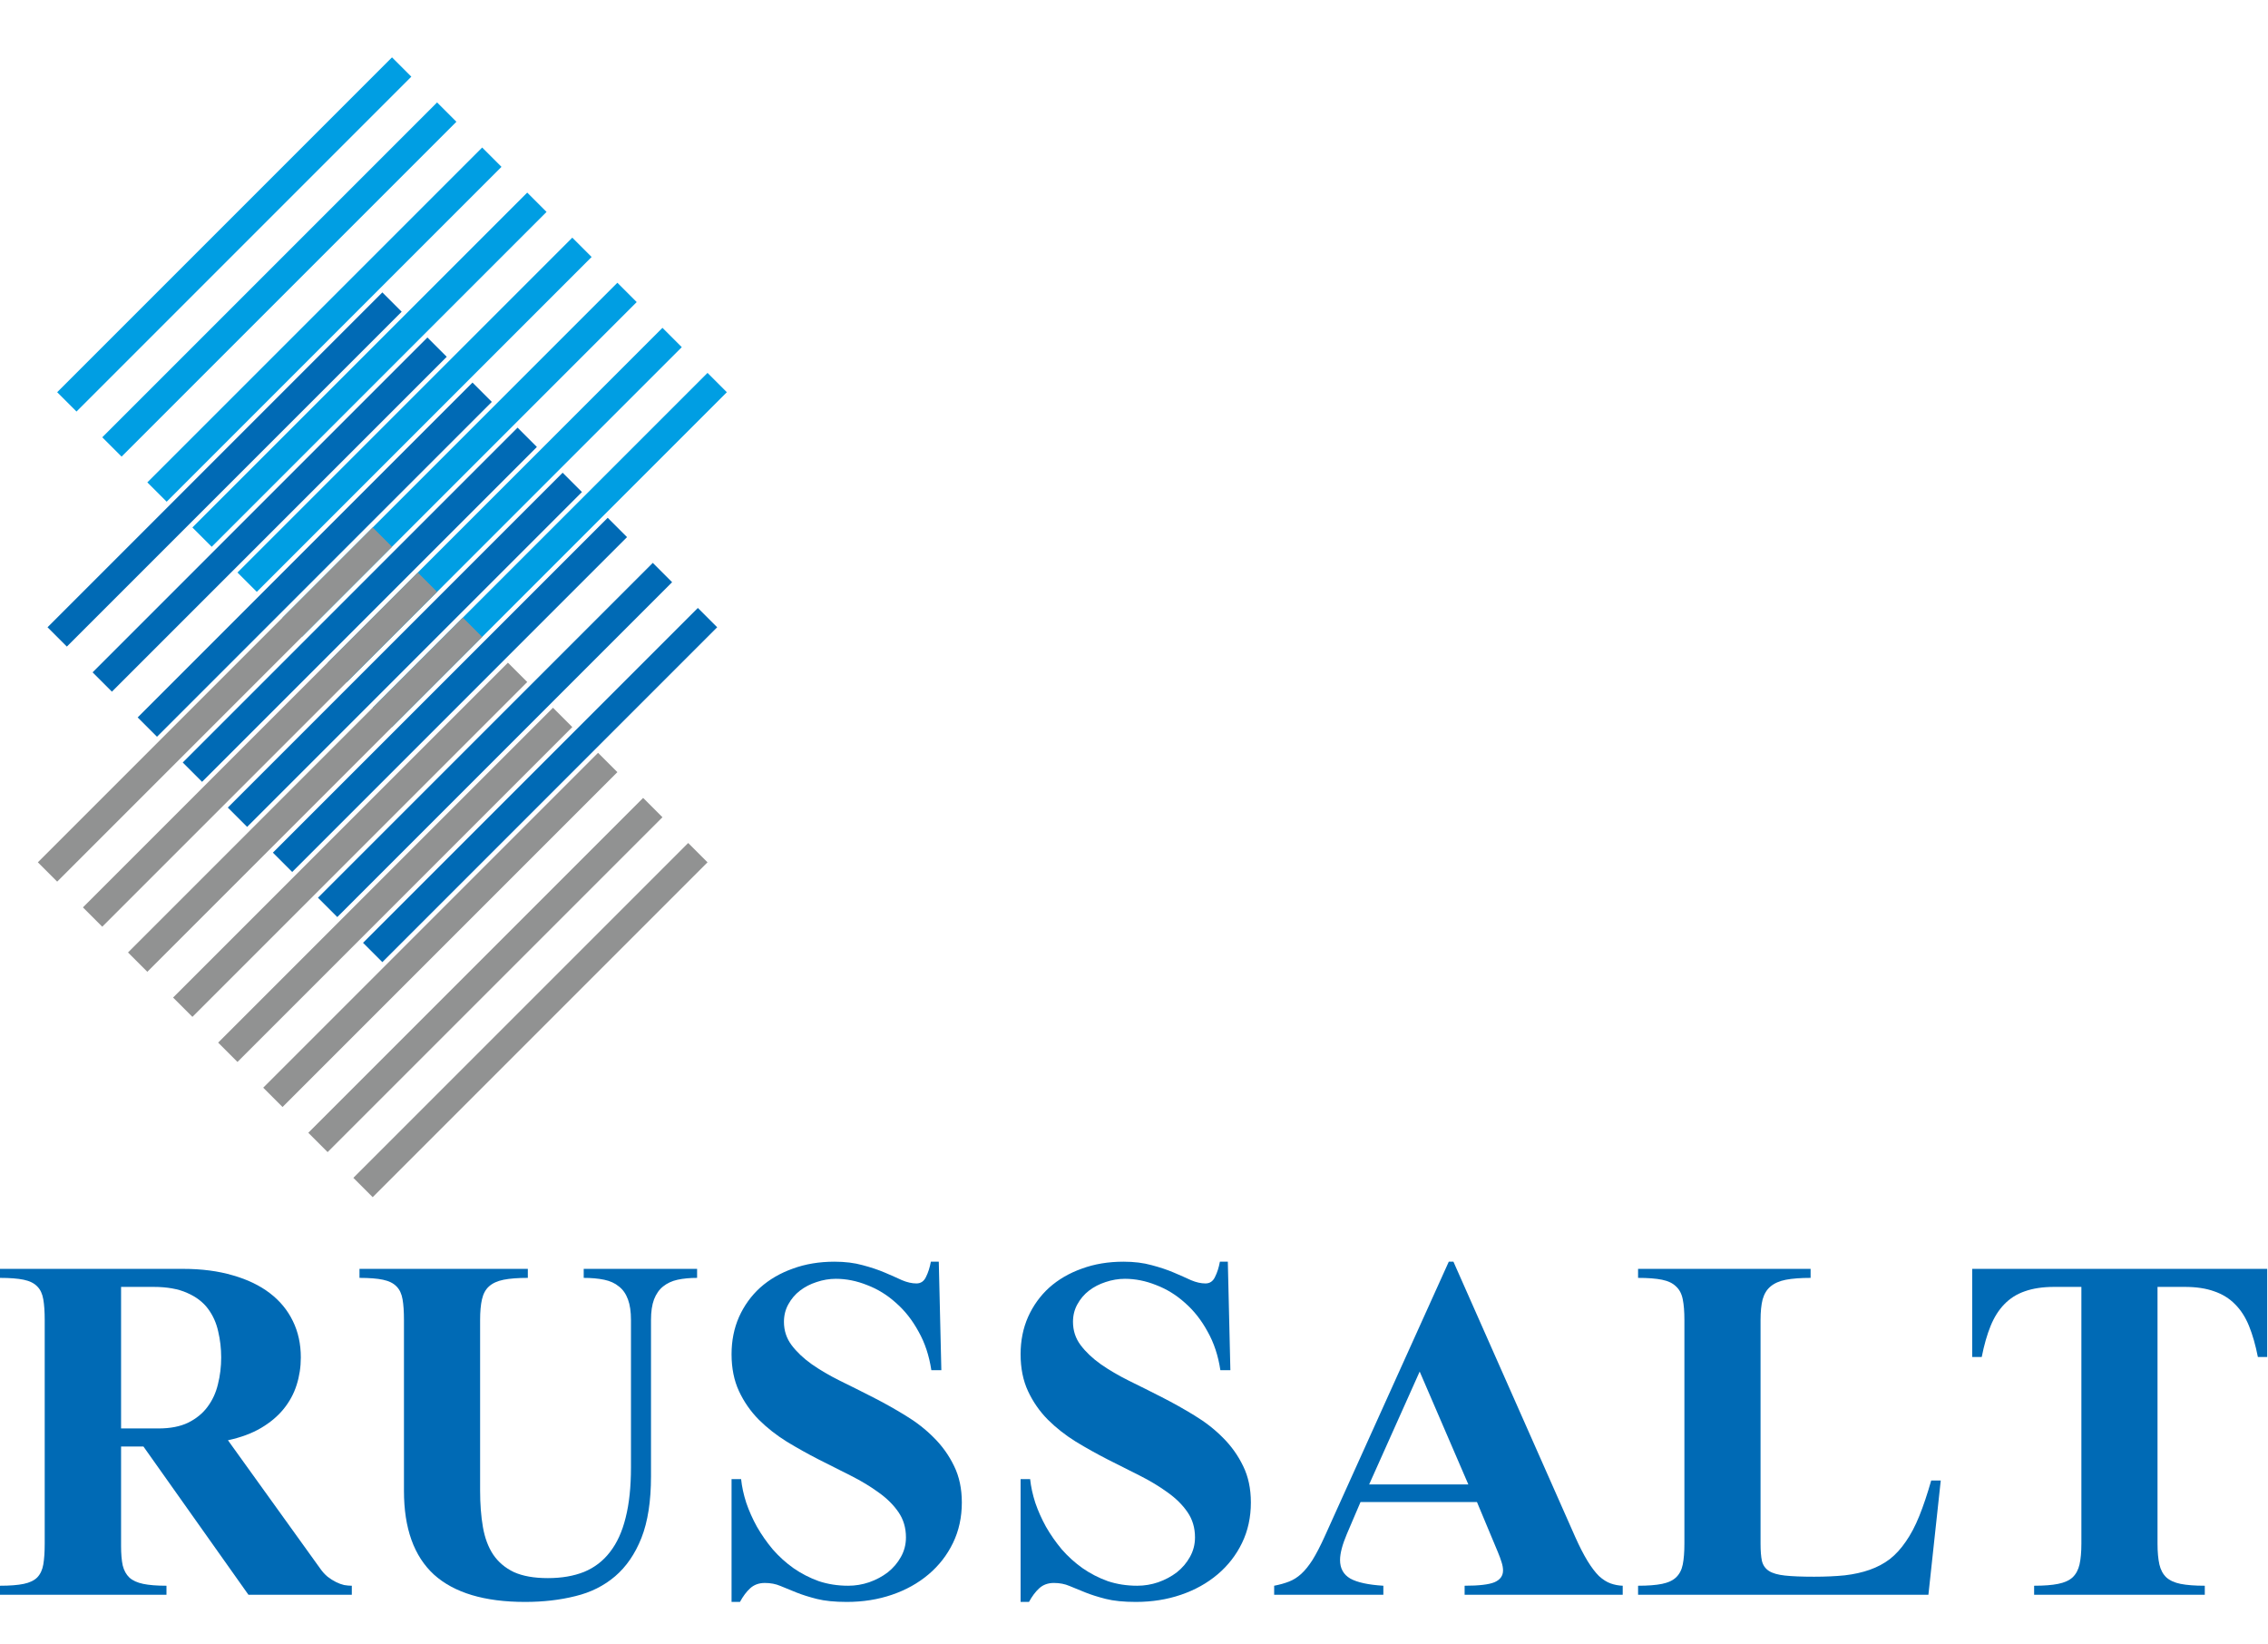 <?xml version="1.0" encoding="UTF-8" standalone="no"?>
<svg
   width="160"
   height="116"
   viewBox="0 0 160 116"
   class="custom-logo"
   fill="none"
   id="logo"
   version="1.1"
   sodipodi:docname="russalt2.svg"
   inkscape:version="1.1.2 (b8e25be833, 2022-02-05)"
   xmlns:inkscape="http://www.inkscape.org/namespaces/inkscape"
   xmlns:sodipodi="http://sodipodi.sourceforge.net/DTD/sodipodi-0.dtd"
   xmlns="http://www.w3.org/2000/svg"
   xmlns:svg="http://www.w3.org/2000/svg">
  <defs
     id="defs67" />
  <sodipodi:namedview
     id="namedview65"
     pagecolor="#ffffff"
     bordercolor="#666666"
     borderopacity="1.0"
     inkscape:pageshadow="2"
     inkscape:pageopacity="0.0"
     inkscape:pagecheckerboard="0"
     showgrid="false"
     inkscape:zoom="7.5258621"
     inkscape:cx="79.990836"
     inkscape:cy="57.933562"
     inkscape:window-width="2880"
     inkscape:window-height="1694"
     inkscape:window-x="-11"
     inkscape:window-y="-11"
     inkscape:window-maximized="1"
     inkscape:current-layer="logo" />
  <path
     d="M17.526 112.494L10.118 102.036H8.541V109.052C8.541 109.606 8.58 110.063 8.656 110.422C8.744 110.781 8.903 111.069 9.133 111.287C9.363 111.494 9.686 111.64 10.102 111.727C10.518 111.814 11.065 111.858 11.744 111.858V112.494H0V111.858C0.701 111.858 1.259 111.814 1.675 111.727C2.092 111.64 2.409 111.488 2.628 111.271C2.847 111.042 2.989 110.738 3.055 110.357C3.121 109.965 3.154 109.476 3.154 108.889V93.112C3.154 92.524 3.121 92.04 3.055 91.659C2.989 91.268 2.847 90.963 2.628 90.746C2.409 90.517 2.092 90.36 1.675 90.273C1.259 90.186 0.701 90.142 0 90.142V89.506H12.911C14.225 89.506 15.396 89.658 16.426 89.963C17.455 90.256 18.326 90.675 19.037 91.219C19.749 91.763 20.291 92.421 20.663 93.193C21.036 93.954 21.222 94.808 21.222 95.755C21.222 96.429 21.123 97.076 20.926 97.696C20.729 98.316 20.422 98.882 20.006 99.393C19.59 99.904 19.059 100.35 18.413 100.731C17.767 101.111 16.99 101.4 16.081 101.596L22.569 110.618C22.733 110.857 22.914 111.058 23.111 111.222C23.308 111.374 23.505 111.499 23.702 111.597C23.899 111.695 24.091 111.765 24.277 111.809C24.474 111.842 24.655 111.858 24.819 111.858V112.494H17.526ZM15.604 95.755C15.604 95.124 15.533 94.509 15.391 93.911C15.259 93.313 15.018 92.78 14.668 92.312C14.318 91.844 13.83 91.475 13.206 91.203C12.582 90.92 11.788 90.778 10.825 90.778H8.541V100.763H11.169C12.013 100.763 12.713 100.627 13.272 100.356C13.841 100.073 14.296 99.703 14.635 99.246C14.986 98.778 15.232 98.245 15.374 97.647C15.528 97.038 15.604 96.407 15.604 95.755Z"
     fill="white"
     id="path50"
     style="fill:#006ab5;fill-opacity:1" />
  <path
     d="M49.178 90.142C48.664 90.142 48.204 90.186 47.799 90.273C47.404 90.36 47.065 90.517 46.78 90.746C46.506 90.963 46.293 91.268 46.14 91.659C45.997 92.04 45.926 92.524 45.926 93.112V104.141C45.926 105.892 45.702 107.339 45.253 108.481C44.804 109.612 44.185 110.515 43.397 111.189C42.608 111.863 41.672 112.331 40.588 112.592C39.504 112.864 38.321 113 37.04 113C34.182 113 32.041 112.358 30.617 111.075C29.205 109.78 28.498 107.812 28.498 105.169V93.112C28.498 92.524 28.466 92.04 28.4 91.659C28.334 91.268 28.192 90.963 27.973 90.746C27.754 90.517 27.436 90.36 27.02 90.273C26.615 90.186 26.062 90.142 25.361 90.142V89.506H37.237V90.142C36.536 90.142 35.967 90.186 35.529 90.273C35.091 90.36 34.746 90.517 34.494 90.746C34.253 90.963 34.089 91.268 34.001 91.659C33.913 92.04 33.87 92.524 33.87 93.112V105.136C33.87 106.093 33.935 106.952 34.067 107.714C34.198 108.475 34.439 109.122 34.789 109.655C35.151 110.188 35.638 110.602 36.251 110.895C36.876 111.178 37.675 111.32 38.65 111.32C39.624 111.32 40.478 111.173 41.212 110.879C41.946 110.574 42.553 110.107 43.035 109.476C43.528 108.845 43.895 108.04 44.136 107.061C44.388 106.071 44.513 104.886 44.513 103.504V93.112C44.513 92.524 44.442 92.04 44.3 91.659C44.157 91.268 43.944 90.963 43.659 90.746C43.386 90.517 43.041 90.36 42.624 90.273C42.208 90.186 41.727 90.142 41.179 90.142V89.506H49.178V90.142Z"
     fill="white"
     id="path52"
     style="fill:#006ab5;fill-opacity:1" />
  <path
     d="M66.228 89L66.409 96.652H65.703C65.549 95.629 65.248 94.721 64.799 93.927C64.361 93.122 63.83 92.448 63.206 91.904C62.593 91.349 61.914 90.931 61.169 90.648C60.435 90.354 59.702 90.207 58.968 90.207C58.508 90.207 58.054 90.284 57.605 90.436C57.167 90.577 56.778 90.778 56.438 91.039C56.099 91.3 55.825 91.621 55.617 92.002C55.409 92.372 55.305 92.785 55.305 93.242C55.305 93.862 55.486 94.411 55.847 94.89C56.209 95.368 56.679 95.814 57.26 96.228C57.851 96.641 58.519 97.033 59.264 97.402C60.019 97.772 60.791 98.158 61.58 98.561C62.368 98.963 63.135 99.393 63.879 99.85C64.635 100.307 65.303 100.829 65.883 101.416C66.475 102.003 66.951 102.672 67.312 103.423C67.674 104.162 67.854 105.016 67.854 105.984C67.854 107.029 67.646 107.98 67.23 108.84C66.814 109.699 66.239 110.438 65.505 111.058C64.772 111.678 63.912 112.157 62.927 112.494C61.941 112.831 60.879 113 59.74 113C58.886 113 58.179 112.929 57.621 112.788C57.063 112.646 56.581 112.494 56.176 112.331C55.77 112.168 55.398 112.016 55.059 111.874C54.73 111.733 54.363 111.662 53.958 111.662C53.542 111.662 53.197 111.787 52.923 112.037C52.66 112.277 52.42 112.598 52.201 113H51.609V104.337H52.283C52.337 104.869 52.458 105.424 52.644 106.001C52.841 106.577 53.093 107.143 53.4 107.697C53.717 108.252 54.09 108.785 54.517 109.296C54.955 109.797 55.442 110.237 55.978 110.618C56.526 110.999 57.117 111.303 57.752 111.532C58.399 111.749 59.094 111.858 59.839 111.858C60.342 111.858 60.835 111.776 61.317 111.613C61.81 111.439 62.248 111.205 62.631 110.912C63.014 110.607 63.321 110.248 63.551 109.835C63.792 109.411 63.912 108.948 63.912 108.448C63.912 107.774 63.737 107.181 63.386 106.67C63.036 106.158 62.571 105.696 61.99 105.283C61.41 104.859 60.753 104.462 60.019 104.092C59.285 103.722 58.53 103.341 57.752 102.95C56.986 102.558 56.236 102.139 55.502 101.693C54.769 101.237 54.111 100.72 53.531 100.143C52.951 99.556 52.485 98.887 52.135 98.137C51.785 97.386 51.609 96.516 51.609 95.526C51.609 94.569 51.785 93.693 52.135 92.899C52.496 92.094 52.995 91.404 53.63 90.827C54.276 90.251 55.042 89.805 55.929 89.49C56.816 89.163 57.796 89 58.869 89C59.614 89 60.277 89.082 60.857 89.245C61.437 89.397 61.957 89.571 62.417 89.767C62.877 89.963 63.282 90.142 63.633 90.305C63.994 90.457 64.334 90.534 64.651 90.534C64.958 90.534 65.182 90.381 65.325 90.077C65.478 89.772 65.593 89.413 65.67 89H66.228Z"
     fill="white"
     id="path54"
     style="fill:#006ab5;fill-opacity:1" />
  <path
     d="M86.619 89L86.799 96.652H86.093C85.94 95.629 85.639 94.721 85.19 93.927C84.752 93.122 84.221 92.448 83.597 91.904C82.983 91.349 82.304 90.931 81.56 90.648C80.826 90.354 80.092 90.207 79.359 90.207C78.899 90.207 78.444 90.284 77.995 90.436C77.557 90.577 77.169 90.778 76.829 91.039C76.49 91.3 76.216 91.621 76.008 92.002C75.8 92.372 75.696 92.785 75.696 93.242C75.696 93.862 75.876 94.411 76.238 94.89C76.599 95.368 77.07 95.814 77.65 96.228C78.242 96.641 78.91 97.033 79.654 97.402C80.41 97.772 81.182 98.158 81.97 98.561C82.759 98.963 83.525 99.393 84.27 99.85C85.025 100.307 85.694 100.829 86.274 101.416C86.865 102.003 87.341 102.672 87.703 103.423C88.064 104.162 88.245 105.016 88.245 105.984C88.245 107.029 88.037 107.98 87.621 108.84C87.205 109.699 86.63 110.438 85.896 111.058C85.162 111.678 84.303 112.157 83.317 112.494C82.332 112.831 81.269 113 80.131 113C79.276 113 78.57 112.929 78.012 112.788C77.453 112.646 76.972 112.494 76.566 112.331C76.161 112.168 75.789 112.016 75.449 111.874C75.121 111.733 74.754 111.662 74.349 111.662C73.933 111.662 73.588 111.787 73.314 112.037C73.051 112.277 72.81 112.598 72.591 113H72V104.337H72.673C72.728 104.869 72.849 105.424 73.035 106.001C73.232 106.577 73.484 107.143 73.79 107.697C74.108 108.252 74.48 108.785 74.907 109.296C75.345 109.797 75.833 110.237 76.369 110.618C76.917 110.999 77.508 111.303 78.143 111.532C78.789 111.749 79.485 111.858 80.229 111.858C80.733 111.858 81.226 111.776 81.707 111.613C82.2 111.439 82.638 111.205 83.022 110.912C83.405 110.607 83.712 110.248 83.941 109.835C84.182 109.411 84.303 108.948 84.303 108.448C84.303 107.774 84.128 107.181 83.777 106.67C83.427 106.158 82.961 105.696 82.381 105.283C81.801 104.859 81.144 104.462 80.41 104.092C79.676 103.722 78.921 103.341 78.143 102.95C77.377 102.558 76.626 102.139 75.893 101.693C75.159 101.237 74.502 100.72 73.922 100.143C73.341 99.556 72.876 98.887 72.526 98.137C72.175 97.386 72 96.516 72 95.526C72 94.569 72.175 93.693 72.526 92.899C72.887 92.094 73.385 91.404 74.02 90.827C74.666 90.251 75.433 89.805 76.32 89.49C77.207 89.163 78.187 89 79.26 89C80.005 89 80.667 89.082 81.248 89.245C81.828 89.397 82.348 89.571 82.808 89.767C83.268 89.963 83.673 90.142 84.024 90.305C84.385 90.457 84.724 90.534 85.042 90.534C85.349 90.534 85.573 90.381 85.715 90.077C85.869 89.772 85.984 89.413 86.06 89H86.619Z"
     fill="white"
     id="path56"
     style="fill:#006ab5;fill-opacity:1" />
  <path
     d="M103.324 112.494V111.858C104.331 111.858 105.032 111.776 105.426 111.613C105.831 111.439 106.034 111.162 106.034 110.781C106.034 110.607 106.001 110.417 105.935 110.21C105.87 109.993 105.782 109.753 105.673 109.492L104.194 105.952H95.981L95.012 108.22C94.695 108.97 94.536 109.579 94.536 110.047C94.536 110.634 94.777 111.069 95.259 111.352C95.751 111.624 96.529 111.793 97.591 111.858V112.494H89.888V111.858C90.282 111.782 90.632 111.684 90.939 111.564C91.245 111.445 91.53 111.265 91.793 111.026C92.067 110.776 92.335 110.444 92.598 110.031C92.861 109.606 93.145 109.057 93.452 108.383L102.207 89H102.535L111.126 108.415C111.432 109.101 111.723 109.666 111.996 110.112C112.27 110.558 112.538 110.912 112.801 111.173C113.075 111.423 113.349 111.597 113.623 111.695C113.896 111.793 114.181 111.847 114.477 111.858V112.494H103.324ZM100.154 96.75L96.589 104.712H103.586L100.154 96.75Z"
     fill="white"
     id="path58"
     style="fill:#006ab5;fill-opacity:1" />
  <path
     d="M136.043 112.494H115.561V111.858C116.262 111.858 116.826 111.814 117.253 111.727C117.68 111.64 118.008 111.488 118.238 111.271C118.479 111.042 118.638 110.738 118.714 110.357C118.791 109.965 118.829 109.476 118.829 108.889V93.112C118.829 92.524 118.791 92.04 118.714 91.659C118.638 91.268 118.479 90.963 118.238 90.746C118.008 90.517 117.68 90.36 117.253 90.273C116.826 90.186 116.262 90.142 115.561 90.142V89.506H127.732V90.142C127.031 90.142 126.451 90.186 125.991 90.273C125.542 90.36 125.181 90.517 124.907 90.746C124.644 90.963 124.458 91.268 124.348 91.659C124.25 92.04 124.201 92.524 124.201 93.112V108.889C124.201 109.4 124.233 109.808 124.299 110.112C124.376 110.417 124.54 110.651 124.792 110.814C125.044 110.977 125.422 111.086 125.925 111.14C126.429 111.194 127.113 111.222 127.979 111.222C128.778 111.222 129.501 111.189 130.147 111.124C130.793 111.048 131.379 110.917 131.904 110.732C132.43 110.547 132.901 110.297 133.317 109.982C133.733 109.655 134.111 109.242 134.45 108.742C134.801 108.241 135.118 107.638 135.403 106.931C135.688 106.224 135.967 105.392 136.241 104.434H136.914L136.043 112.494Z"
     fill="white"
     id="path60"
     style="fill:#006ab5;fill-opacity:1" />
  <path
     d="M159.286 95.722C159.121 94.884 158.913 94.156 158.662 93.536C158.41 92.916 158.081 92.404 157.676 92.002C157.271 91.589 156.778 91.284 156.198 91.088C155.628 90.882 154.938 90.778 154.128 90.778H152.206V108.889C152.206 109.476 152.25 109.965 152.338 110.357C152.425 110.738 152.59 111.042 152.83 111.271C153.071 111.488 153.405 111.64 153.832 111.727C154.27 111.814 154.84 111.858 155.541 111.858V112.494H143.501V111.858C144.202 111.858 144.766 111.814 145.193 111.727C145.631 111.64 145.97 111.488 146.211 111.271C146.452 111.042 146.616 110.738 146.704 110.357C146.791 109.965 146.835 109.476 146.835 108.889V90.778H144.913C144.114 90.778 143.424 90.882 142.844 91.088C142.274 91.284 141.792 91.589 141.398 92.002C141.004 92.404 140.681 92.916 140.429 93.536C140.177 94.156 139.969 94.884 139.805 95.722H139.132V89.506H159.943V95.722H159.286Z"
     fill="white"
     id="path62"
     style="fill:#006ab5;fill-opacity:1" />
  <path
     d="M 4.034,27.667 27.655,4.046 l 1.363,1.363 L 5.397,29.03 Z"
     fill="#009ee3"
     id="path2" />
  <path
     d="M 7.214,30.847 30.835,7.226 32.198,8.589 8.577,32.21 Z"
     fill="#009ee3"
     id="path4" />
  <path
     d="m 10.394,34.027 23.621,-23.621 1.363,1.363 -23.621,23.621 z"
     fill="#009ee3"
     id="path6" />
  <path
     d="m 13.573,37.207 23.621,-23.621 1.363,1.363 -23.621,23.621 z"
     fill="#009ee3"
     id="path8" />
  <path
     d="m 16.753,40.386 23.621,-23.621 1.363,1.363 -23.621,23.621 z"
     fill="#009ee3"
     id="path10" />
  <path
     d="m 19.933,43.566 23.621,-23.621 1.363,1.363 -23.621,23.621 z"
     fill="#009ee3"
     id="path12" />
  <path
     d="m 23.113,46.746 23.621,-23.621 1.363,1.363 -23.621,23.621 z"
     fill="#009ee3"
     id="path14" />
  <path
     d="m 26.292,49.925 23.621,-23.621 1.363,1.363 -23.621,23.621 z"
     fill="#009ee3"
     id="path16" />
  <path
     d="m 3.353,44.247 23.621,-23.621 1.363,1.363 -23.621,23.621 z"
     fill="#006ab5"
     id="path18" />
  <path
     d="m 6.532,47.427 23.621,-23.621 1.363,1.363 -23.621,23.621 z"
     fill="#006ab5"
     id="path20" />
  <path
     d="m 9.712,50.607 23.621,-23.621 1.363,1.363 -23.621,23.621 z"
     fill="#006ab5"
     id="path22" />
  <path
     d="m 12.892,53.787 23.621,-23.621 1.363,1.363 -23.621,23.621 z"
     fill="#006ab5"
     id="path24" />
  <path
     d="m 16.071,56.966 23.621,-23.621 1.363,1.363 -23.621,23.621 z"
     fill="#006ab5"
     id="path26" />
  <path
     d="m 19.251,60.146 23.621,-23.621 1.363,1.363 -23.621,23.621 z"
     fill="#006ab5"
     id="path28" />
  <path
     d="m 22.431,63.326 23.621,-23.621 1.363,1.363 -23.621,23.621 z"
     fill="#006ab5"
     id="path30" />
  <path
     d="m 25.611,66.506 23.621,-23.621 1.363,1.363 -23.621,23.621 z"
     fill="#006ab5"
     id="path32" />
  <path
     d="m 2.671,60.827 23.621,-23.621 1.363,1.363 -23.621,23.621 z"
     fill="#919292"
     id="path34" />
  <path
     d="m 5.851,64.007 23.621,-23.621 1.363,1.363 -23.621,23.621 z"
     fill="#919292"
     id="path36" />
  <path
     d="m 9.031,67.187 23.621,-23.621 1.363,1.363 -23.621,23.621 z"
     fill="#919292"
     id="path38" />
  <path
     d="m 12.211,70.367 23.621,-23.621 1.363,1.363 -23.621,23.621 z"
     fill="#919292"
     id="path40" />
  <path
     d="m 15.39,73.546 23.621,-23.621 1.363,1.363 -23.621,23.621 z"
     fill="#919292"
     id="path42" />
  <path
     d="m 18.57,76.726 23.621,-23.621 1.363,1.363 -23.621,23.621 z"
     fill="#919292"
     id="path44" />
  <path
     d="m 21.75,79.906 23.621,-23.621 1.363,1.363 -23.621,23.621 z"
     fill="#919292"
     id="path46" />
  <path
     d="m 24.929,83.086 23.621,-23.621 1.363,1.363 -23.621,23.621 z"
     fill="#919292"
     id="path48" />
</svg>
